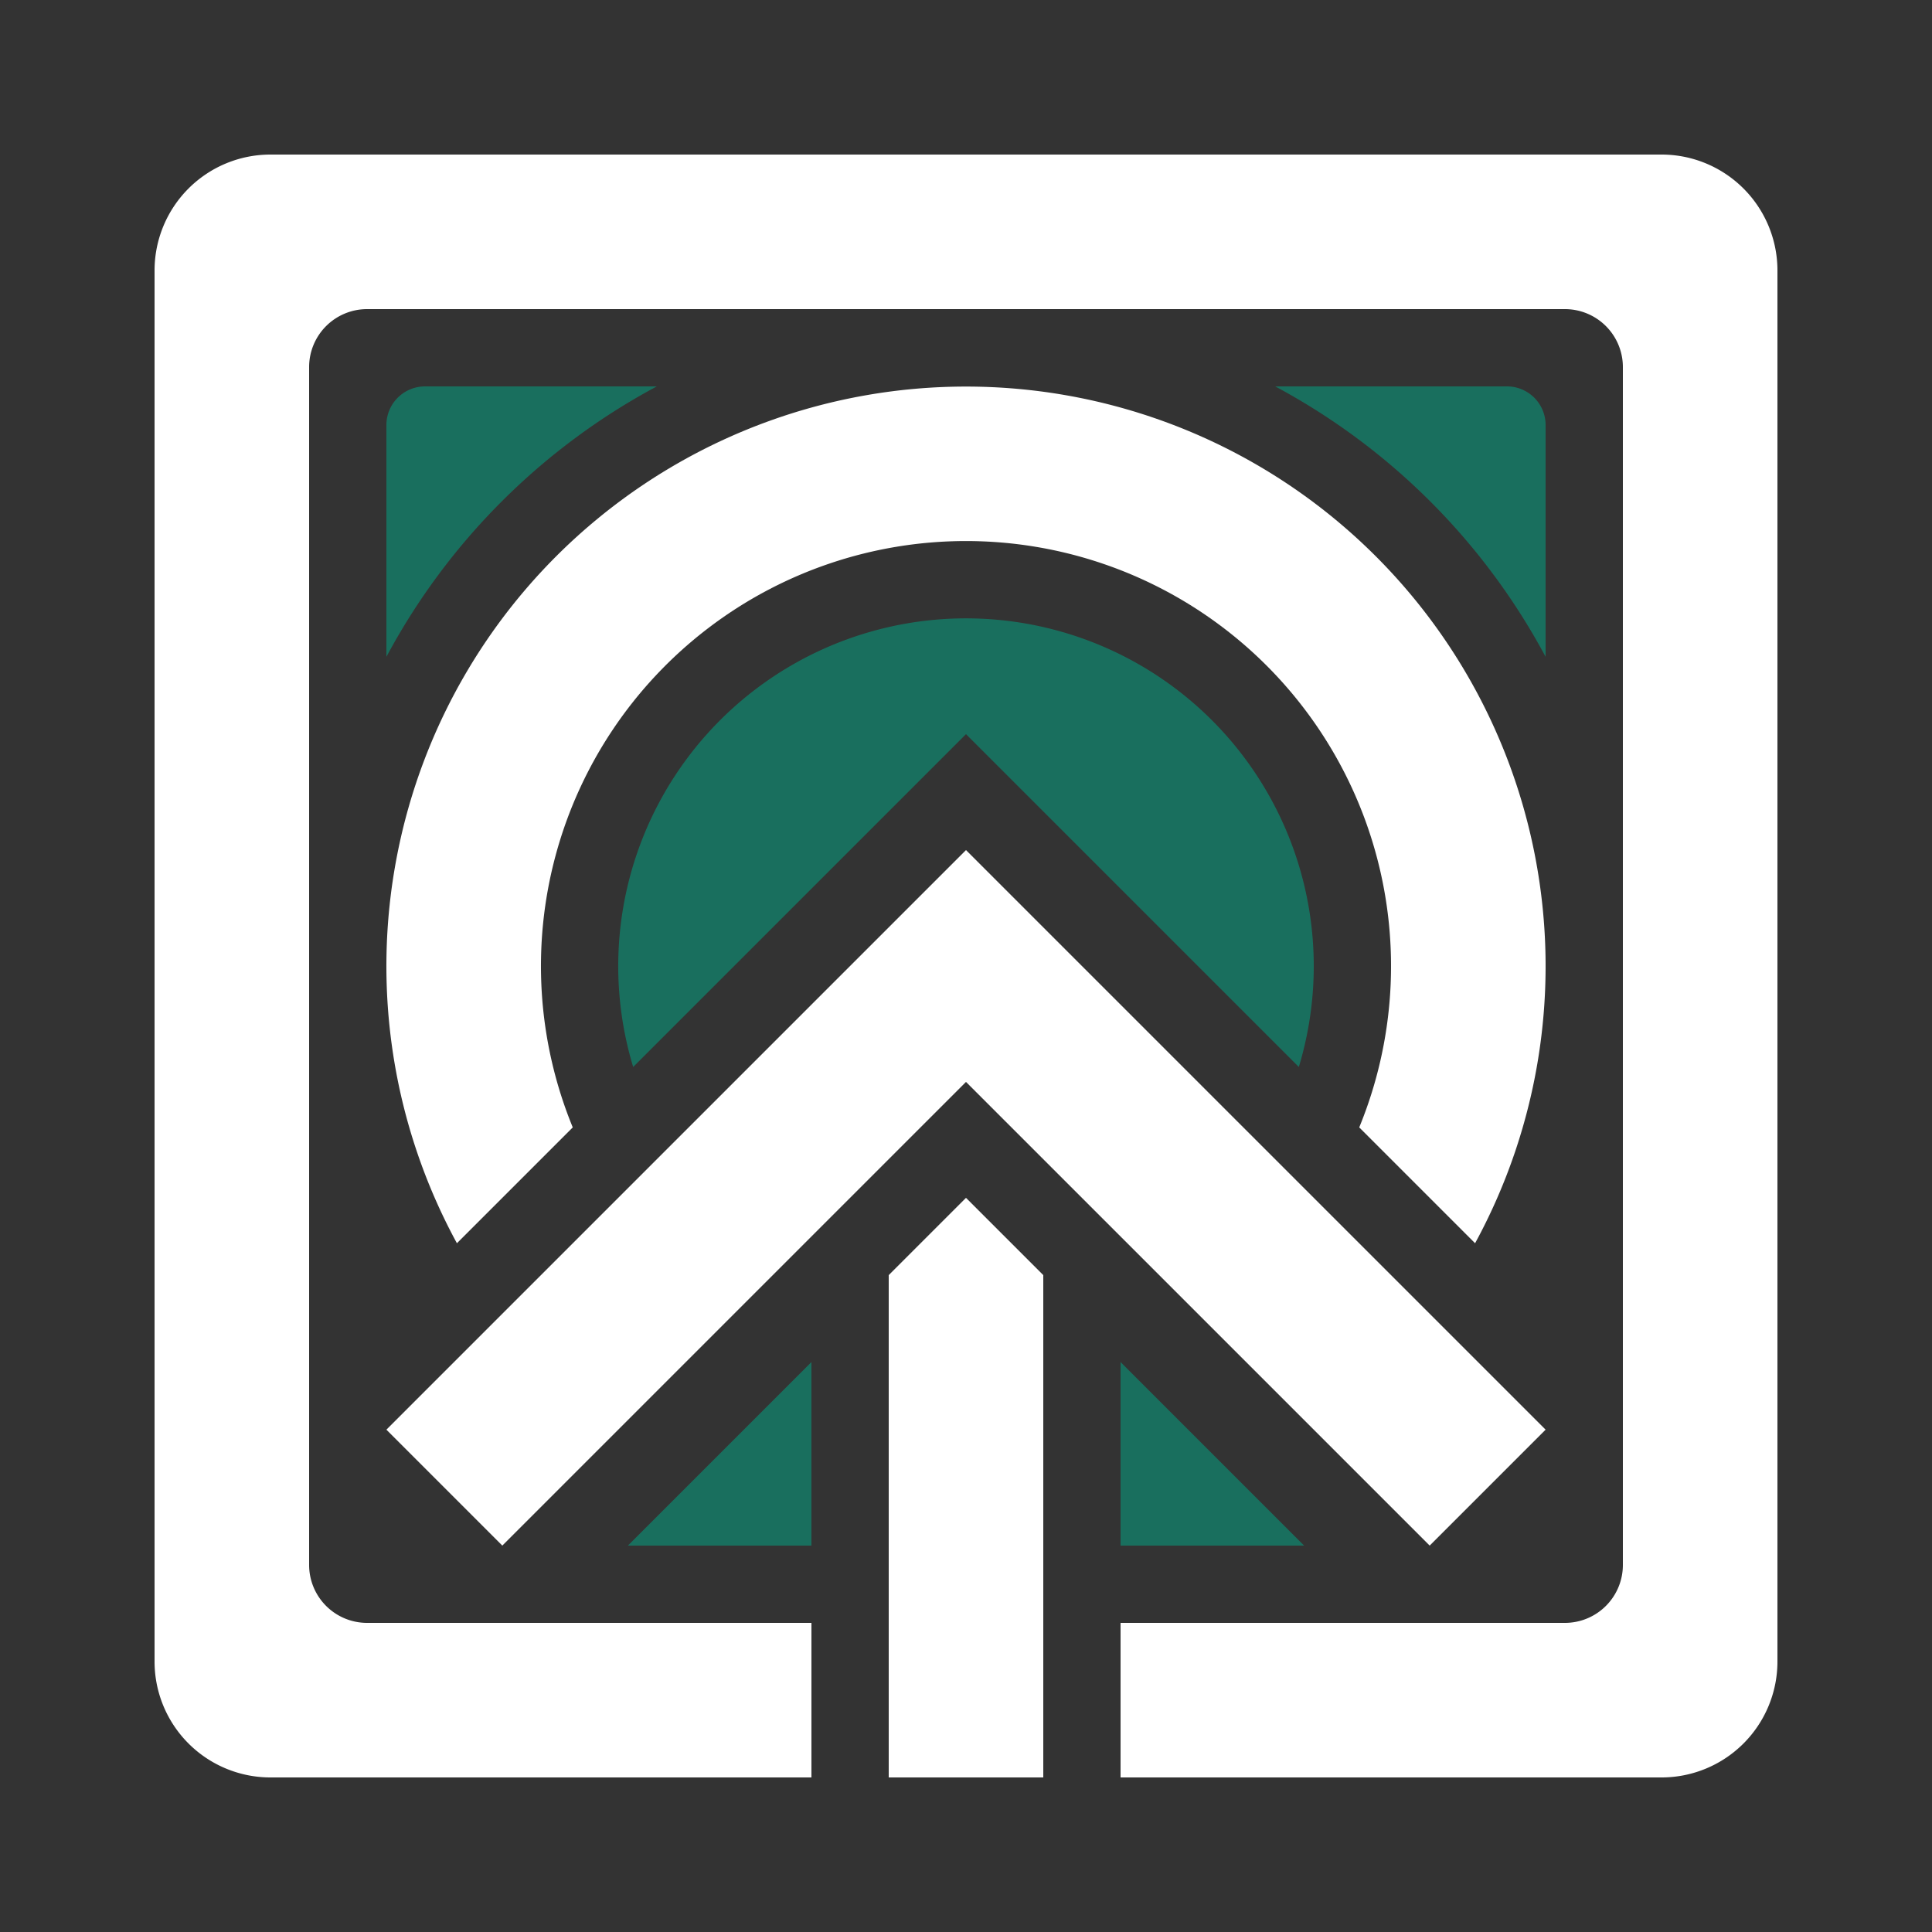 <svg xmlns="http://www.w3.org/2000/svg" width="200" height="200" viewBox="0 0 200 200">
  <rect x="0" y="0" width="200" height="200" fill="#333333" stroke="none"/>
  <defs>
    <style>
      .cls-1, .cls-2 {
        fill: #fff;
        fill-rule: evenodd;
      }

      .cls-2000 {
        opacity: 0.5;
        mix-blend-mode: overlay;
        fill: #01ad8b;
      }
    </style>
  </defs>
  <path id="circl" class="cls-1" d="M140.708,116.708a44,44,0,1,0-81.416,0L47.3,128.7a60,60,0,1,1,105.4,0ZM172,184H116V168h46a6,6,0,0,0,6-6V38a6,6,0,0,0-6-6H38a6,6,0,0,0-6,6V162a6,6,0,0,0,6,6H84v16H28a12,12,0,0,1-12-12V28A12,12,0,0,1,28,16H172a12,12,0,0,1,12,12V172A12,12,0,0,1,172,184ZM52,160L40,148l60-60,60,60-12,12-48-48Zm56-28v52H92V132l8-8Z"/>
  <path id="shade" class="cls-2000" d="M132.008,40H156a4,4,0,0,1,4,4V67.992A68.3,68.3,0,0,0,132.008,40Zm2.445,70.453L100,76,65.547,110.453A36,36,0,1,1,134.453,110.453ZM40,67.992V44a4,4,0,0,1,4-4H67.992A68.3,68.3,0,0,0,40,67.992ZM84,160H65l19-19v19Zm32,0V141l19,19H116Z"/>
</svg>
